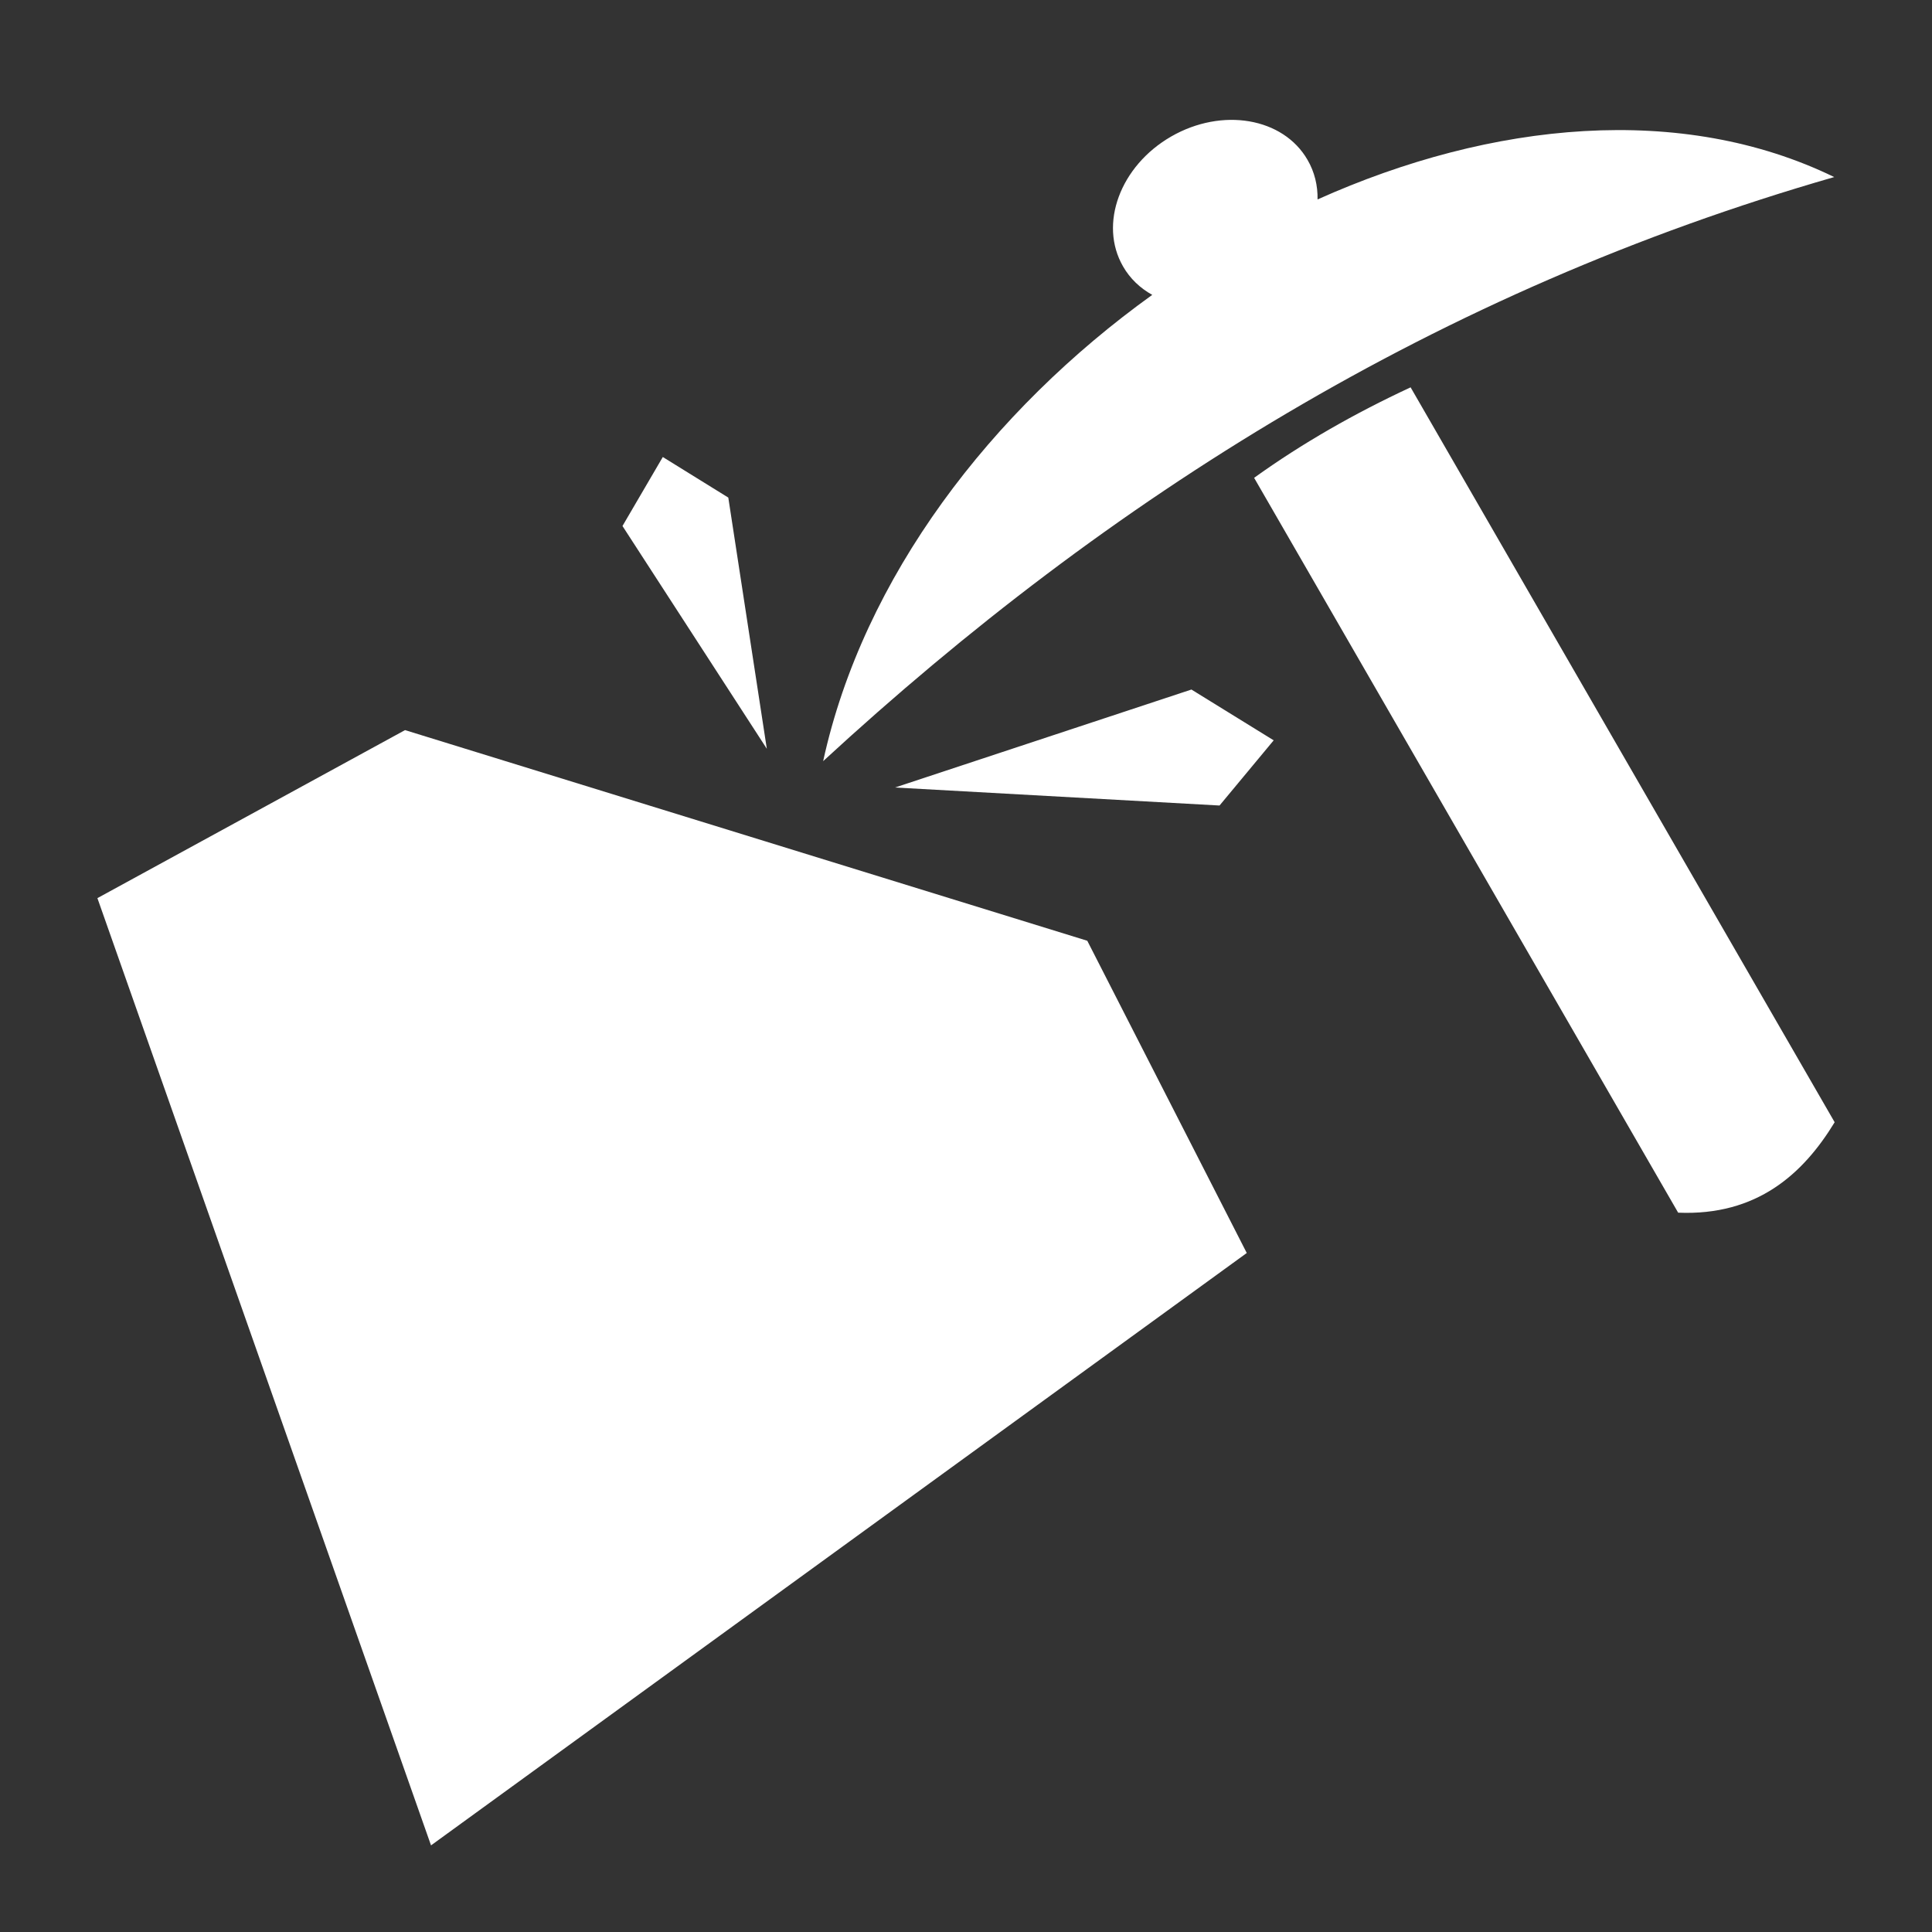 <svg width="31" height="31" viewBox="0 0 31 31" fill="none" xmlns="http://www.w3.org/2000/svg">
<rect x="0" y="0" width="31" height="31" fill="#333333" stroke="none"/>
<path d="M10.635 7.333L11.686 7.984L12.304 12.014L12.305 12.016L9.988 8.44L10.635 7.333ZM14.361 12.636L19.117 11.064L20.437 11.879L19.568 12.925L14.361 12.636ZM18.488 4.731C18.295 4.624 18.132 4.471 18.02 4.275C17.628 3.596 17.973 2.663 18.791 2.191C19.609 1.72 20.589 1.887 20.98 2.565C21.094 2.761 21.145 2.978 21.141 3.2C23.943 1.943 26.987 1.652 29.431 2.841C23.071 4.67 17.801 7.981 13.208 12.213C13.852 9.262 15.904 6.589 18.489 4.731H18.488ZM22.634 6.215L29.438 18.007C28.933 18.837 28.191 19.511 26.927 19.458L20.123 7.667C20.896 7.111 21.737 6.632 22.634 6.215ZM6.499 11.715L17.446 15.095L20.005 20.105L6.916 29.61L1.563 14.411L6.499 11.715Z" fill="white"/>
</svg>
